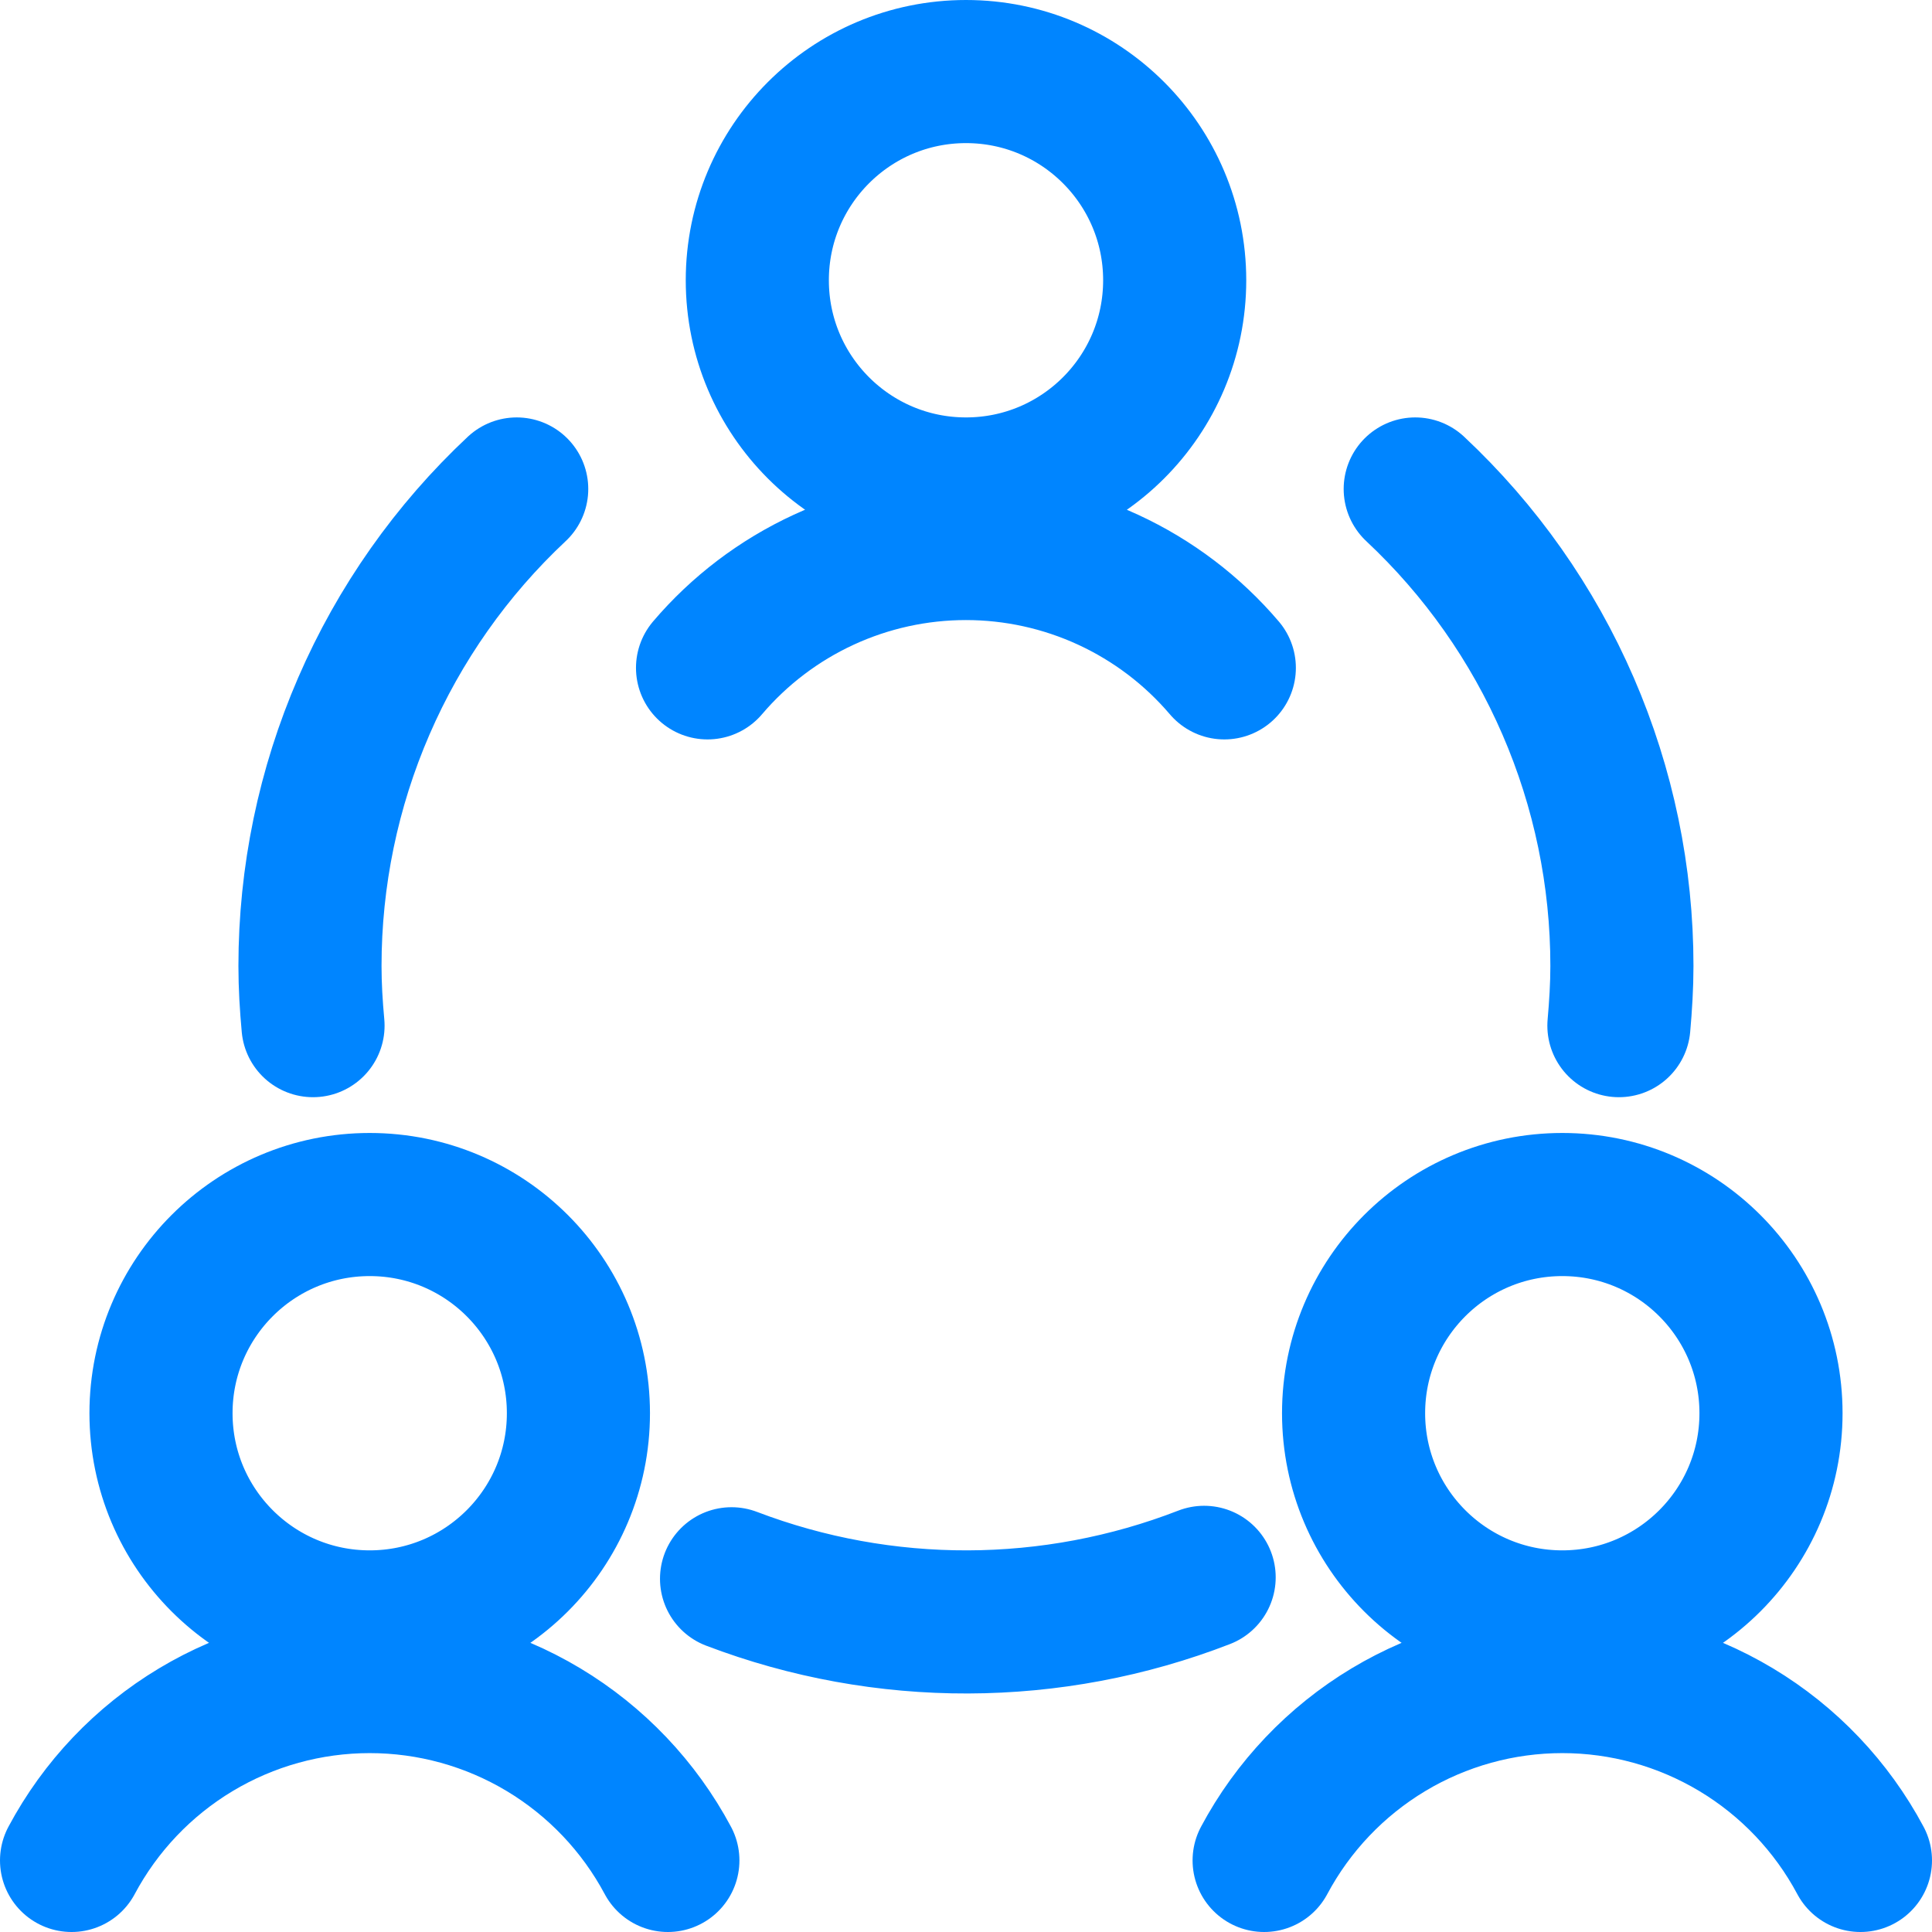 <svg width="54" height="54" viewBox="0 0 54 54" fill="none" xmlns="http://www.w3.org/2000/svg">
<path d="M18.667 52C17.861 50.49 16.66 49.227 15.193 48.346C13.725 47.465 12.045 47 10.333 47C8.622 47 6.942 47.465 5.474 48.346C4.006 49.227 2.806 50.49 2 52M52 52C51.194 50.49 49.994 49.227 48.526 48.346C47.058 47.465 45.378 47 43.667 47C41.955 47 40.275 47.465 38.807 48.346C37.34 49.227 36.139 50.49 35.333 52M34.22 18.667C33.329 17.621 32.222 16.781 30.975 16.205C29.729 15.629 28.371 15.331 26.998 15.331C25.624 15.331 24.267 15.629 23.02 16.205C21.773 16.781 20.666 17.621 19.776 18.667M20.447 44.127C24.703 45.749 29.409 45.735 33.656 44.087M14.442 13.667C12.618 15.375 11.164 17.44 10.17 19.734C9.176 22.027 8.664 24.5 8.664 27C8.664 27.562 8.698 28.111 8.749 28.667M45.249 28.667C45.298 28.116 45.333 27.556 45.333 27C45.334 24.5 44.822 22.027 43.828 19.734C42.835 17.44 41.38 15.375 39.556 13.667M16.167 39.5C16.167 42.722 13.555 45.333 10.333 45.333C7.112 45.333 4.5 42.722 4.5 39.5C4.5 36.278 7.112 33.667 10.333 33.667C13.555 33.667 16.167 36.278 16.167 39.5ZM49.5 39.5C49.5 42.722 46.888 45.333 43.667 45.333C40.445 45.333 37.833 42.722 37.833 39.5C37.833 36.278 40.445 33.667 43.667 33.667C46.888 33.667 49.5 36.278 49.5 39.5ZM32.833 7.833C32.833 11.055 30.222 13.667 27 13.667C23.778 13.667 21.167 11.055 21.167 7.833C21.167 4.612 23.778 2 27 2C30.222 2 32.833 4.612 32.833 7.833Z" stroke="#0085FF" stroke-width="4" stroke-linecap="round" stroke-linejoin="round"/>
</svg>
